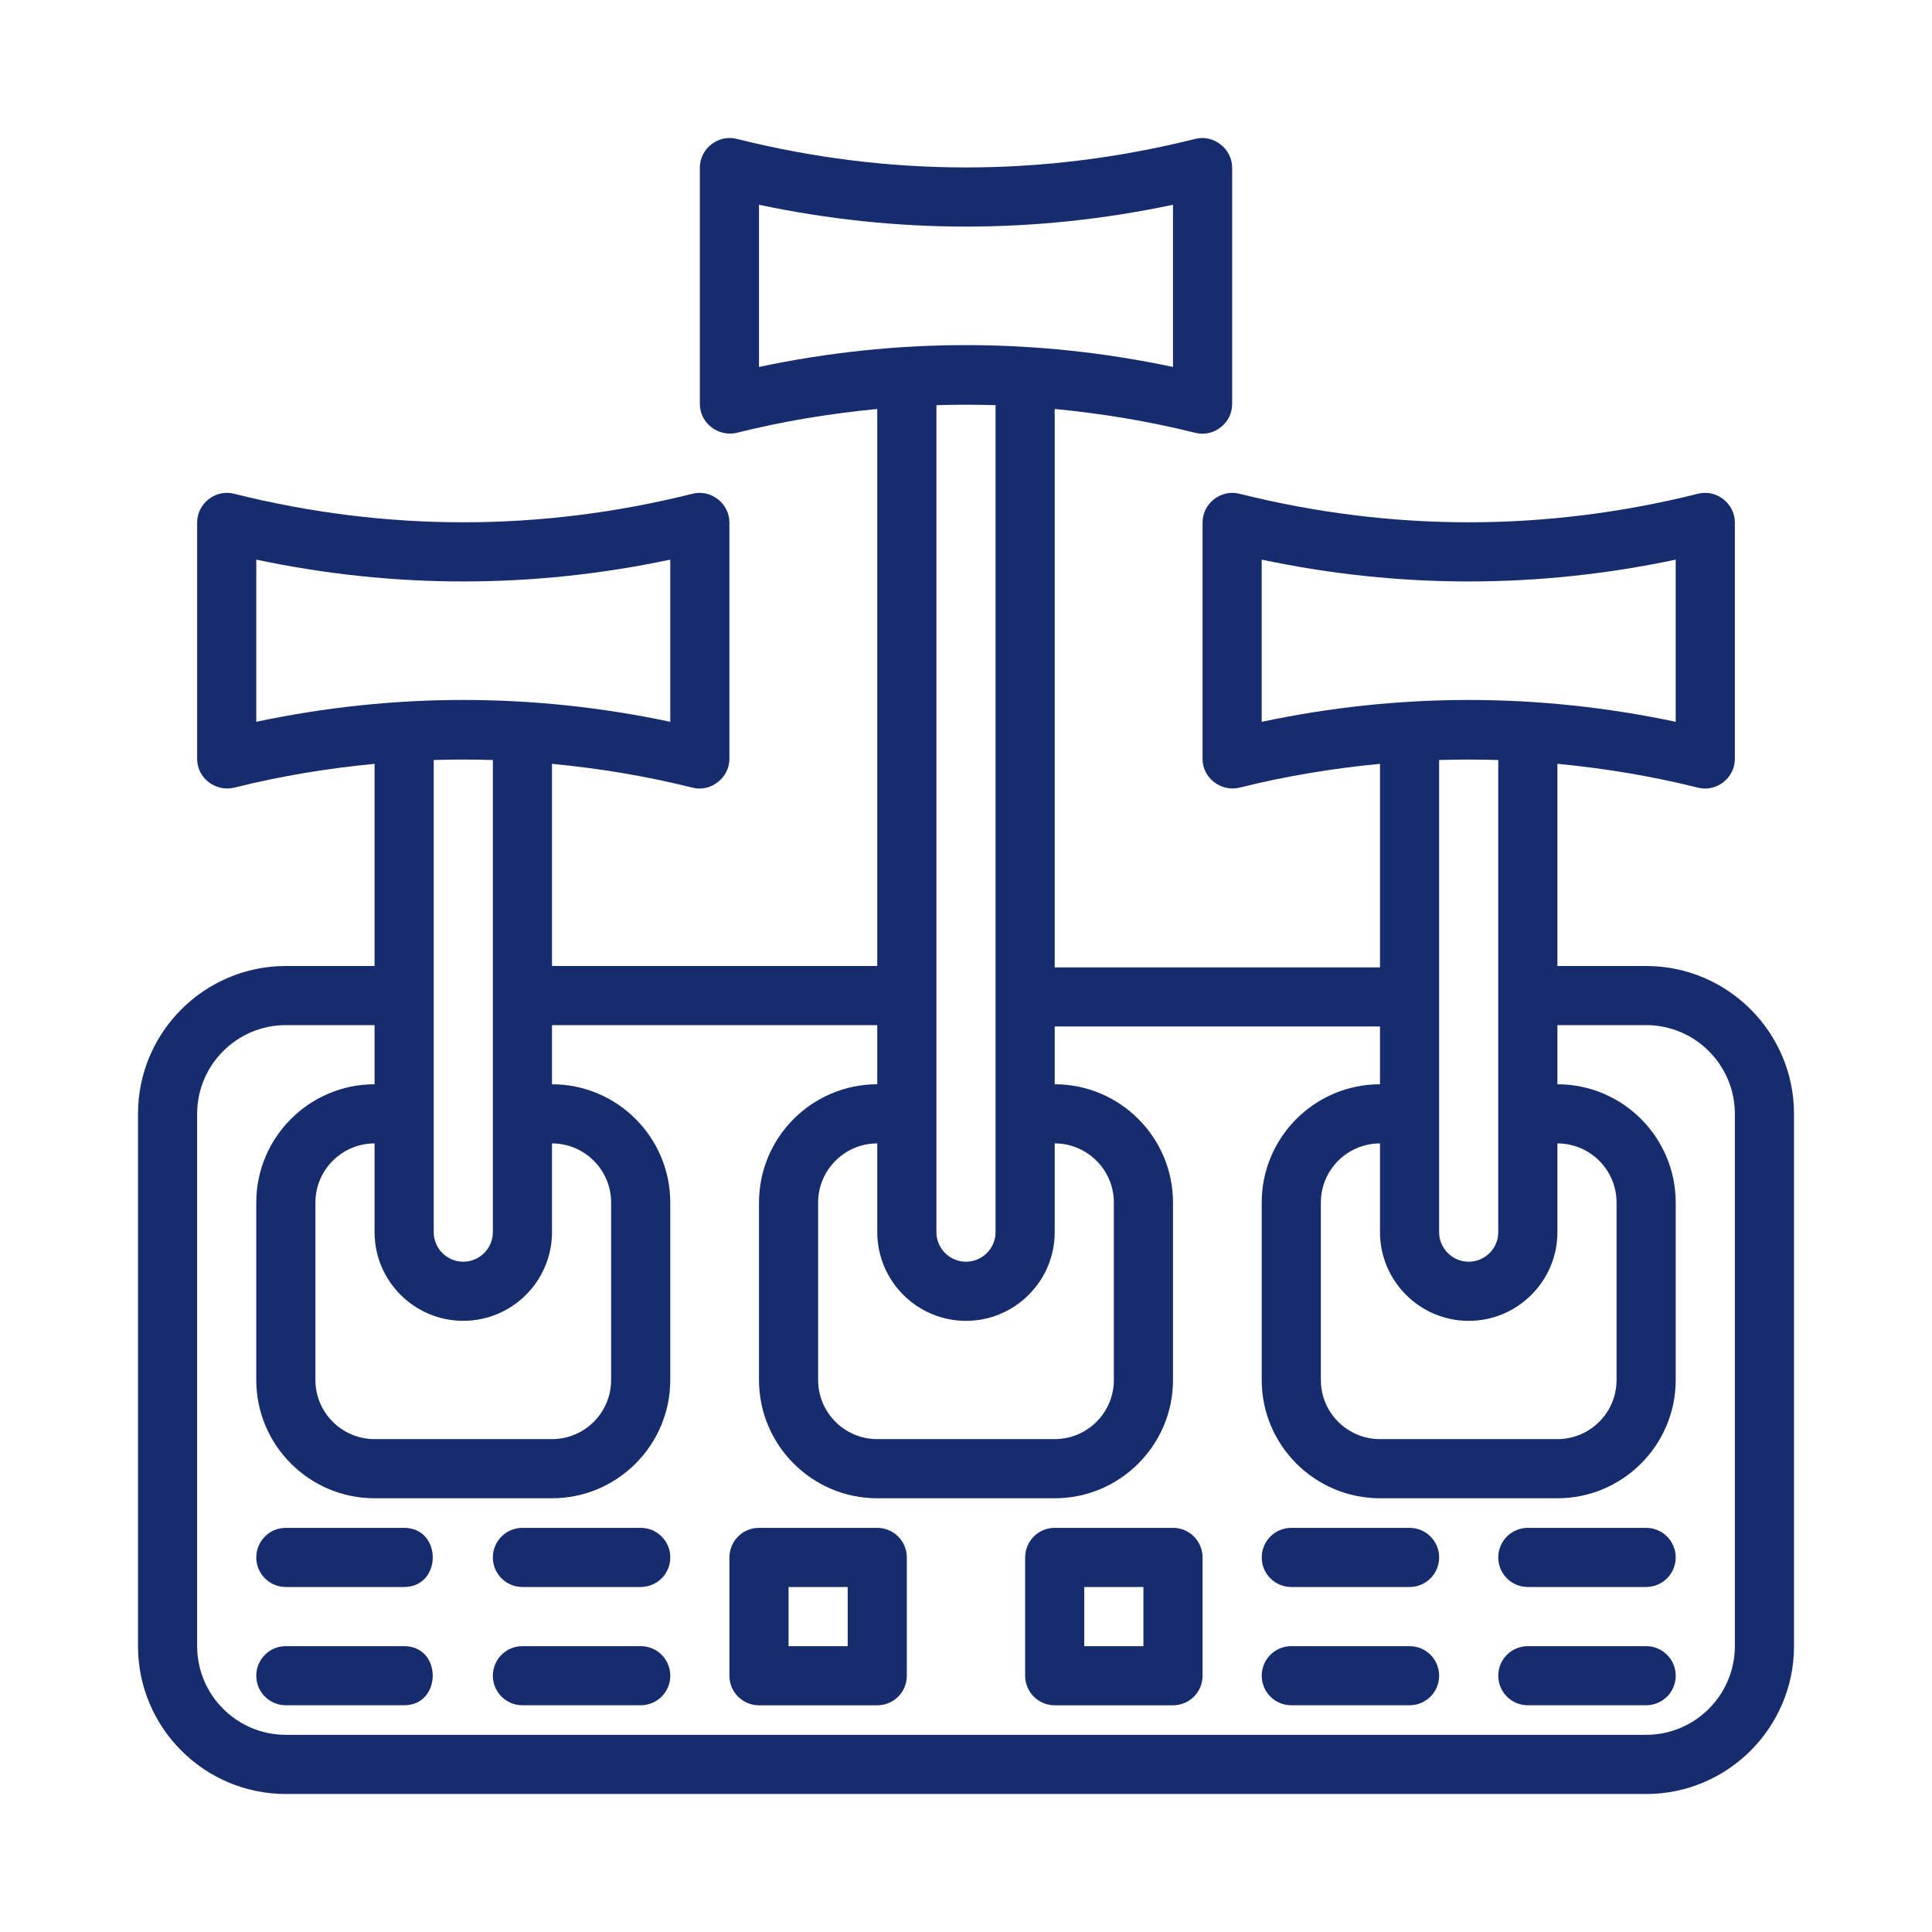 <svg width="70" height="70" viewBox="0 0 70 70" fill="none" xmlns="http://www.w3.org/2000/svg">
<path d="M59.642 35H56.428V27.674C58.131 27.838 59.832 28.116 61.526 28.54C62.193 28.707 62.857 28.185 62.857 27.5V18.928C62.857 18.242 62.192 17.721 61.526 17.888C56.01 19.269 50.418 19.269 44.902 17.888C44.234 17.721 43.571 18.243 43.571 18.928V27.5C43.571 28.191 44.239 28.695 44.902 28.54C46.596 28.116 48.297 27.838 50 27.675V35.05H38.214V14.818C39.917 14.982 41.618 15.26 43.312 15.683C43.981 15.85 44.643 15.329 44.643 14.643V6.072C44.643 5.39 43.973 4.866 43.312 5.031C37.796 6.412 32.204 6.412 26.688 5.031C26.02 4.864 25.357 5.386 25.357 6.072V14.643C25.357 15.329 26.028 15.837 26.688 15.683C28.382 15.259 30.082 14.982 31.785 14.818V35H20V27.675C21.703 27.838 23.404 28.116 25.097 28.54C25.758 28.706 26.428 28.177 26.428 27.5V18.929C26.428 18.244 25.762 17.722 25.097 17.888C19.581 19.269 13.989 19.269 8.473 17.888C7.806 17.721 7.143 18.244 7.143 18.929V27.5C7.143 28.191 7.81 28.695 8.474 28.541C10.167 28.116 11.868 27.838 13.571 27.675V35H10.357C7.404 35 5 37.403 5 40.357V59.643C5 62.597 7.404 65 10.357 65H59.643C62.596 65 65 62.597 65 59.643V40.357C65 37.403 62.596 35 59.643 35L59.642 35ZM54.285 44.642C54.285 45.233 53.805 45.714 53.214 45.714C52.623 45.714 52.142 45.233 52.142 44.642V40.362C52.142 40.36 52.143 40.359 52.143 40.357C52.143 40.355 52.142 40.353 52.142 40.352V36.127C52.142 36.125 52.143 36.123 52.143 36.121C52.143 36.12 52.142 36.118 52.142 36.116V27.537C52.857 27.515 53.571 27.515 54.285 27.537V44.642ZM53.214 47.857C54.986 47.857 56.428 46.415 56.428 44.642V41.428C57.61 41.428 58.571 42.389 58.571 43.571V50C58.571 51.182 57.61 52.142 56.428 52.142H50C48.818 52.142 47.857 51.182 47.857 50V43.571C47.857 42.389 48.818 41.428 50 41.428V44.642C50 46.415 51.442 47.857 53.214 47.857ZM45.714 26.153V20.276C50.696 21.331 55.731 21.331 60.714 20.276V26.152C58.223 25.625 55.718 25.361 53.214 25.361C50.71 25.362 48.205 25.625 45.714 26.153ZM35 47.857C36.772 47.857 38.214 46.415 38.214 44.642V41.428C39.395 41.428 40.357 42.389 40.357 43.571V50C40.357 51.182 39.395 52.142 38.214 52.142H31.785C30.604 52.142 29.642 51.182 29.642 50V43.571C29.642 42.389 30.604 41.428 31.785 41.428V44.642C31.785 46.415 33.227 47.857 35 47.857ZM33.928 40.352V14.68C34.643 14.658 35.356 14.658 36.071 14.68V44.642C36.071 45.232 35.591 45.714 35 45.714C34.408 45.714 33.928 45.232 33.928 44.642V40.362C33.928 40.36 33.929 40.358 33.929 40.356C33.929 40.355 33.928 40.353 33.928 40.351V40.352ZM27.5 13.295V7.419C32.482 8.473 37.517 8.473 42.5 7.419V13.295C40.008 12.768 37.504 12.504 35 12.504C32.496 12.504 29.991 12.768 27.5 13.295ZM17.857 44.642C17.857 45.232 17.377 45.714 16.785 45.714C16.194 45.714 15.714 45.232 15.714 44.642V40.362C15.714 40.36 15.715 40.358 15.715 40.356C15.715 40.355 15.714 40.353 15.714 40.351V27.537C16.429 27.514 17.142 27.514 17.857 27.537V44.642ZM16.785 47.856C18.558 47.856 20 46.415 20 44.642V41.428C21.181 41.428 22.142 42.388 22.142 43.571V49.999C22.142 51.182 21.181 52.142 20 52.142H13.571C12.39 52.142 11.428 51.182 11.428 49.999V43.571C11.428 42.388 12.39 41.428 13.571 41.428V44.642C13.571 46.415 15.013 47.856 16.785 47.856ZM9.285 26.152V20.276C14.268 21.331 19.303 21.331 24.285 20.276V26.152C21.794 25.625 19.289 25.361 16.785 25.361C14.281 25.361 11.777 25.625 9.285 26.152ZM62.857 59.642C62.857 61.414 61.415 62.856 59.642 62.856H10.357C8.585 62.856 7.143 61.415 7.143 59.642V40.356C7.143 38.584 8.585 37.142 10.357 37.142H13.571V39.285C11.208 39.285 9.285 41.208 9.285 43.571V49.999C9.285 52.362 11.208 54.285 13.571 54.285H20C22.363 54.285 24.285 52.362 24.285 49.999V43.571C24.285 41.208 22.363 39.285 20 39.285V37.142H31.785V39.285C29.422 39.285 27.5 41.208 27.5 43.571V49.999C27.5 52.362 29.422 54.285 31.785 54.285H38.214C40.577 54.285 42.5 52.362 42.5 49.999V43.571C42.5 41.208 40.577 39.285 38.214 39.285V37.192H50V39.285C47.636 39.285 45.714 41.208 45.714 43.571V49.999C45.714 52.362 47.636 54.285 50 54.285H56.428C58.791 54.285 60.714 52.362 60.714 49.999V43.571C60.714 41.208 58.791 39.285 56.428 39.285V37.142H59.642C61.415 37.142 62.857 38.584 62.857 40.356V59.642Z" fill="#162C6C"/>
<path d="M31.785 55.357H27.499C26.907 55.357 26.428 55.837 26.428 56.429V60.715C26.428 61.307 26.907 61.786 27.499 61.786H31.785C32.377 61.786 32.856 61.307 32.856 60.715V56.429C32.856 55.837 32.377 55.357 31.785 55.357ZM30.713 59.643H28.571V57.5H30.713V59.643Z" fill="#162C6C"/>
<path d="M42.5 55.357H38.214C37.622 55.357 37.143 55.837 37.143 56.429V60.715C37.143 61.307 37.622 61.786 38.214 61.786H42.5C43.092 61.786 43.571 61.307 43.571 60.715V56.429C43.571 55.837 43.092 55.357 42.5 55.357ZM41.428 59.643H39.285V57.5H41.428V59.643Z" fill="#162C6C"/>
<path d="M14.642 55.357H10.357C9.764 55.357 9.285 55.837 9.285 56.429C9.285 57.021 9.764 57.5 10.357 57.5H14.642C16.021 57.5 16.029 55.357 14.642 55.357Z" fill="#162C6C"/>
<path d="M14.642 59.643H10.357C9.764 59.643 9.285 60.122 9.285 60.714C9.285 61.306 9.764 61.785 10.357 61.785H14.642C16.02 61.785 16.029 59.643 14.642 59.643Z" fill="#162C6C"/>
<path d="M23.215 59.643H18.929C18.337 59.643 17.857 60.122 17.857 60.714C17.857 61.306 18.337 61.785 18.929 61.785H23.215C23.807 61.785 24.286 61.306 24.286 60.714C24.286 60.122 23.807 59.643 23.215 59.643Z" fill="#162C6C"/>
<path d="M23.215 55.357H18.929C18.337 55.357 17.857 55.837 17.857 56.429C17.857 57.021 18.337 57.5 18.929 57.5H23.215C23.807 57.5 24.286 57.021 24.286 56.429C24.286 55.837 23.807 55.357 23.215 55.357Z" fill="#162C6C"/>
<path d="M51.072 55.357H46.786C46.194 55.357 45.715 55.837 45.715 56.429C45.715 57.021 46.194 57.5 46.786 57.5H51.072C51.664 57.5 52.143 57.021 52.143 56.429C52.143 55.837 51.664 55.357 51.072 55.357Z" fill="#162C6C"/>
<path d="M51.072 59.643H46.786C46.194 59.643 45.715 60.122 45.715 60.714C45.715 61.306 46.194 61.785 46.786 61.785H51.072C51.664 61.785 52.143 61.306 52.143 60.714C52.143 60.122 51.664 59.643 51.072 59.643Z" fill="#162C6C"/>
<path d="M59.642 59.643H55.357C54.764 59.643 54.285 60.122 54.285 60.714C54.285 61.306 54.764 61.785 55.357 61.785H59.642C60.234 61.785 60.714 61.306 60.714 60.714C60.714 60.122 60.234 59.643 59.642 59.643Z" fill="#162C6C"/>
<path d="M59.642 55.357H55.357C54.764 55.357 54.285 55.837 54.285 56.429C54.285 57.021 54.764 57.5 55.357 57.5H59.642C60.234 57.5 60.714 57.021 60.714 56.429C60.714 55.837 60.234 55.357 59.642 55.357Z" fill="#162C6C"/>
</svg>
